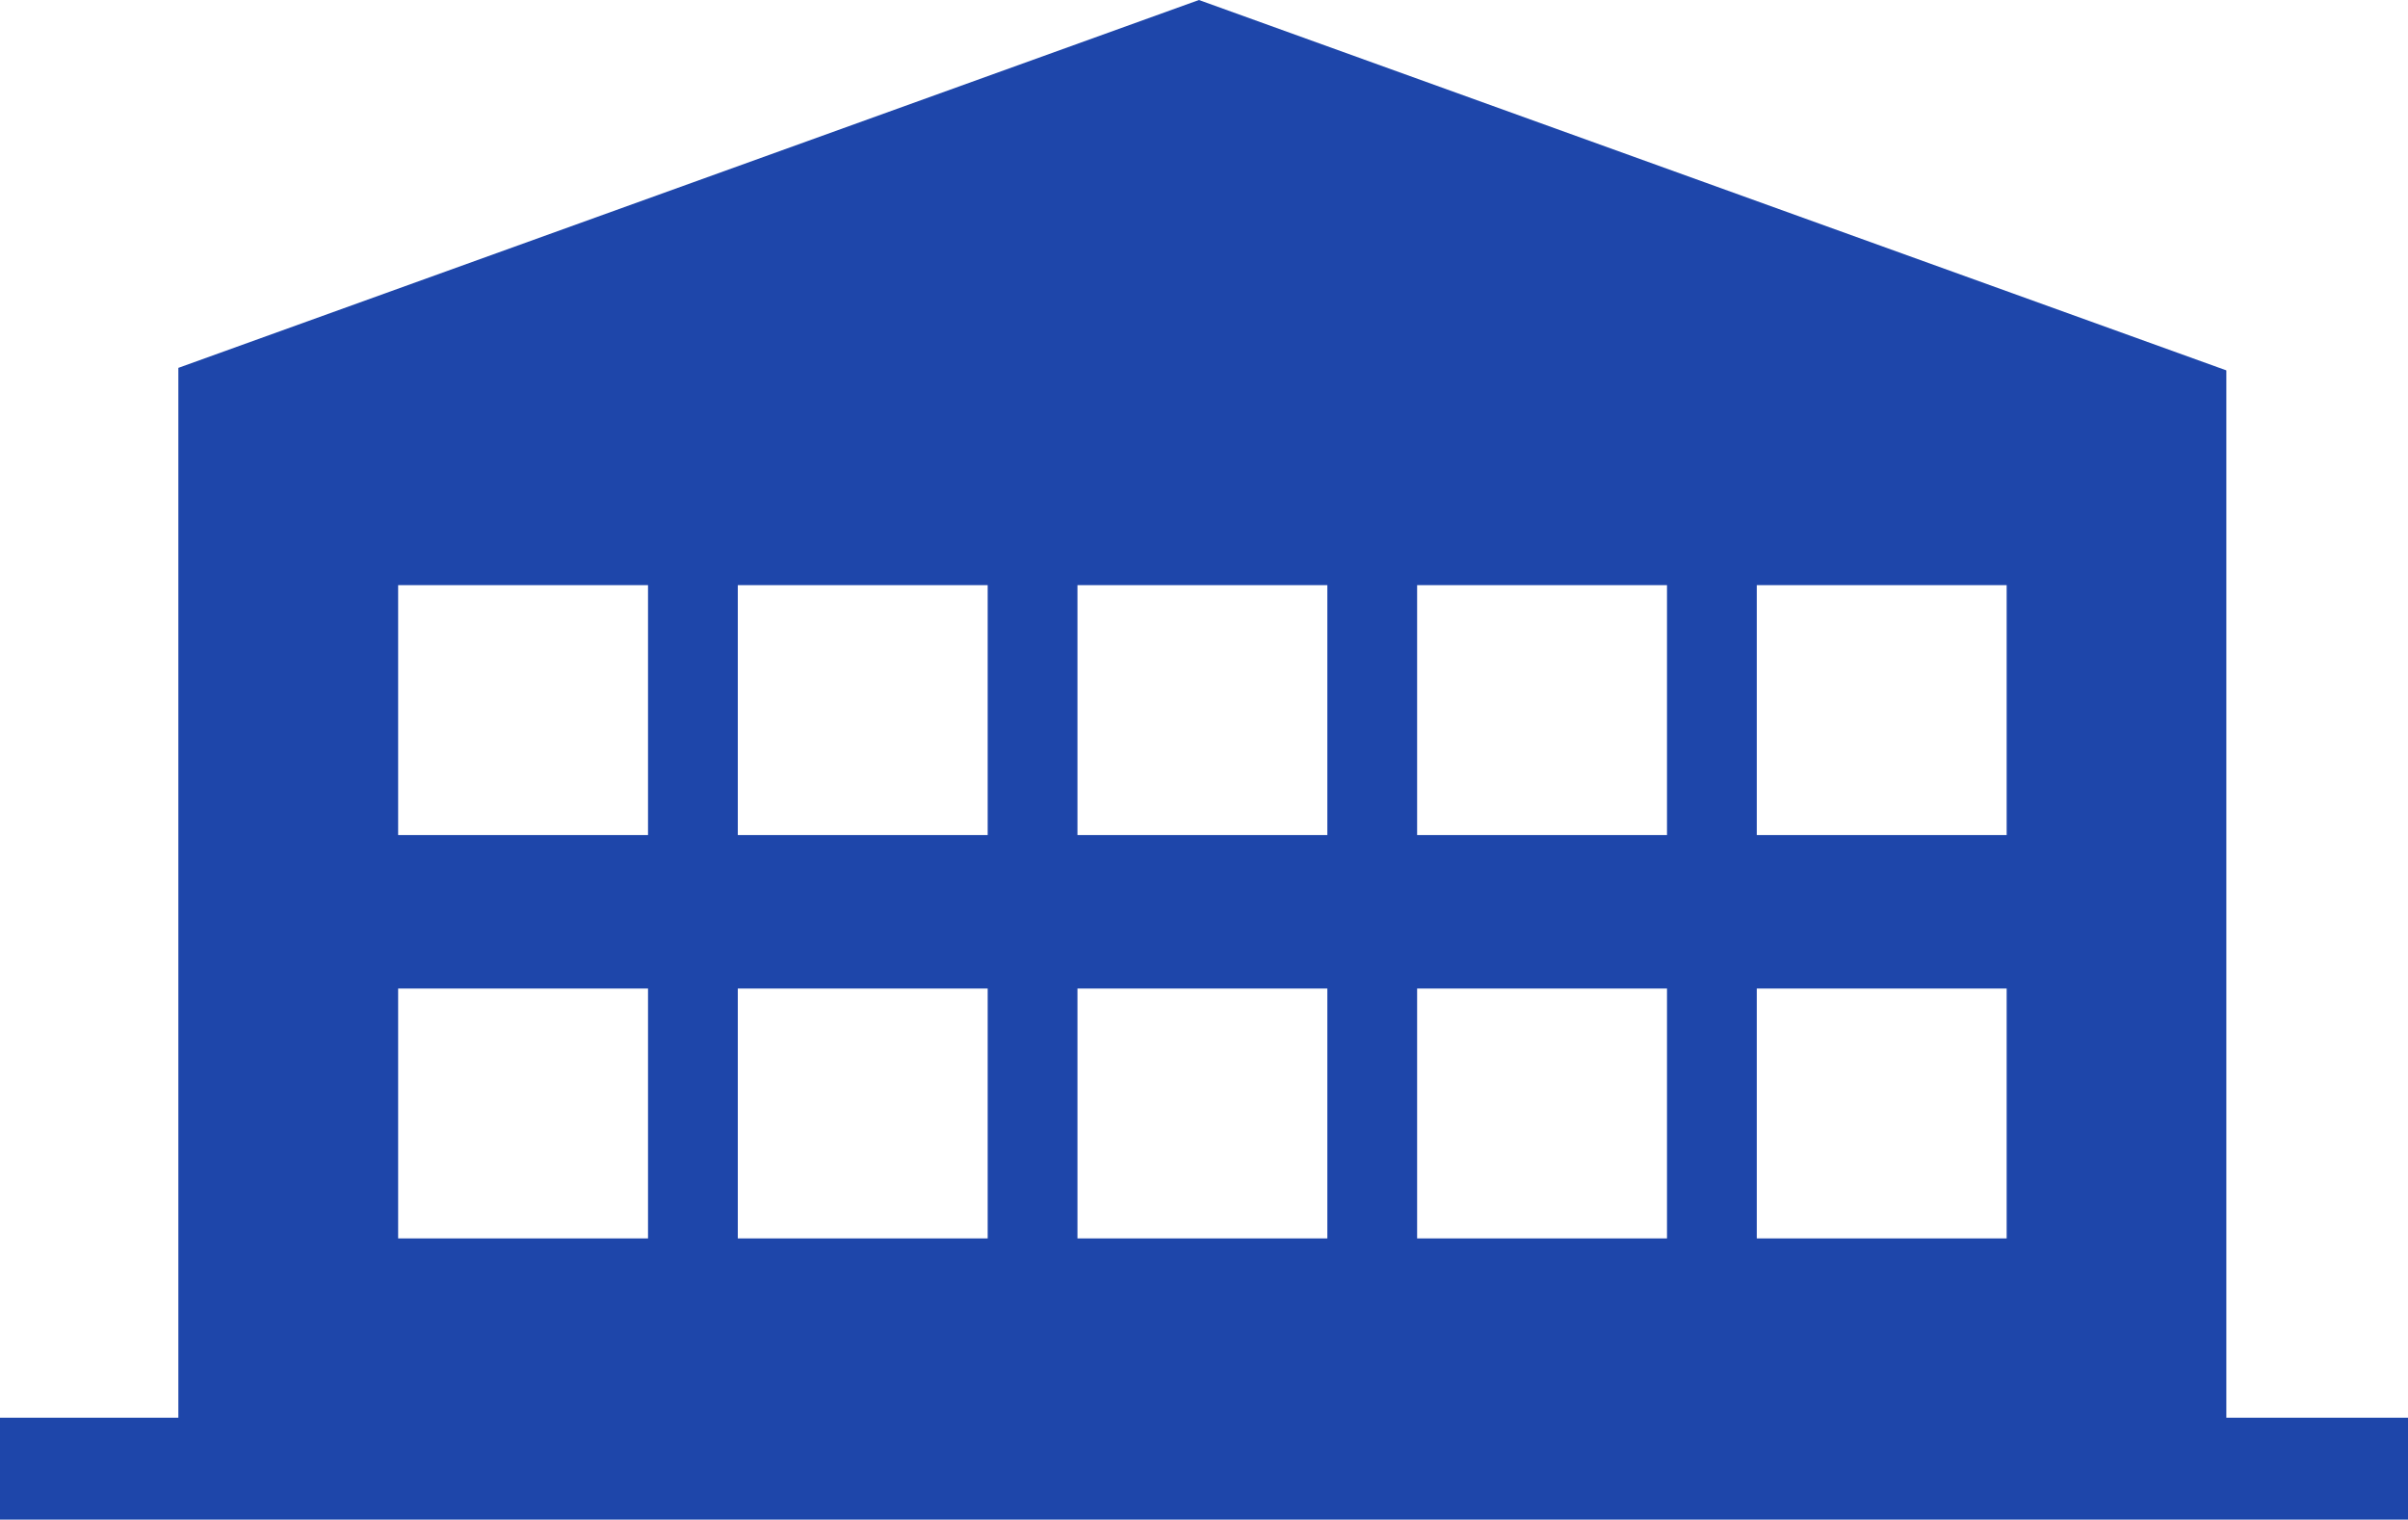 <?xml version="1.0" encoding="UTF-8"?><svg id="_レイヤー_2" xmlns="http://www.w3.org/2000/svg" viewBox="0 0 240.05 151.48"><defs><style>.cls-1{fill:#1e46aa;}</style></defs><g id="design_a"><path class="cls-1" d="M221.94,141.32V36.92L119.52,0,17.78,36.67v104.65H0v10.16H240.05v-10.16h-18.12Zm-157.34-17.87h-24.91v-24.91h24.91v24.91Zm0-40.21h-24.91v-24.91h24.91v24.91Zm33.86,40.21h-24.91v-24.91h24.91v24.91Zm0-40.21h-24.91v-24.91h24.91v24.91Zm33.86,40.21h-24.91v-24.91h24.91v24.91Zm0-40.21h-24.91v-24.91h24.91v24.91Zm33.86,40.21h-24.91v-24.91h24.91v24.91Zm0-40.21h-24.91v-24.91h24.91v24.91Zm33.86,40.21h-24.91v-24.91h24.91v24.91Zm0-40.21h-24.91v-24.91h24.91v24.91Z"/></g></svg>